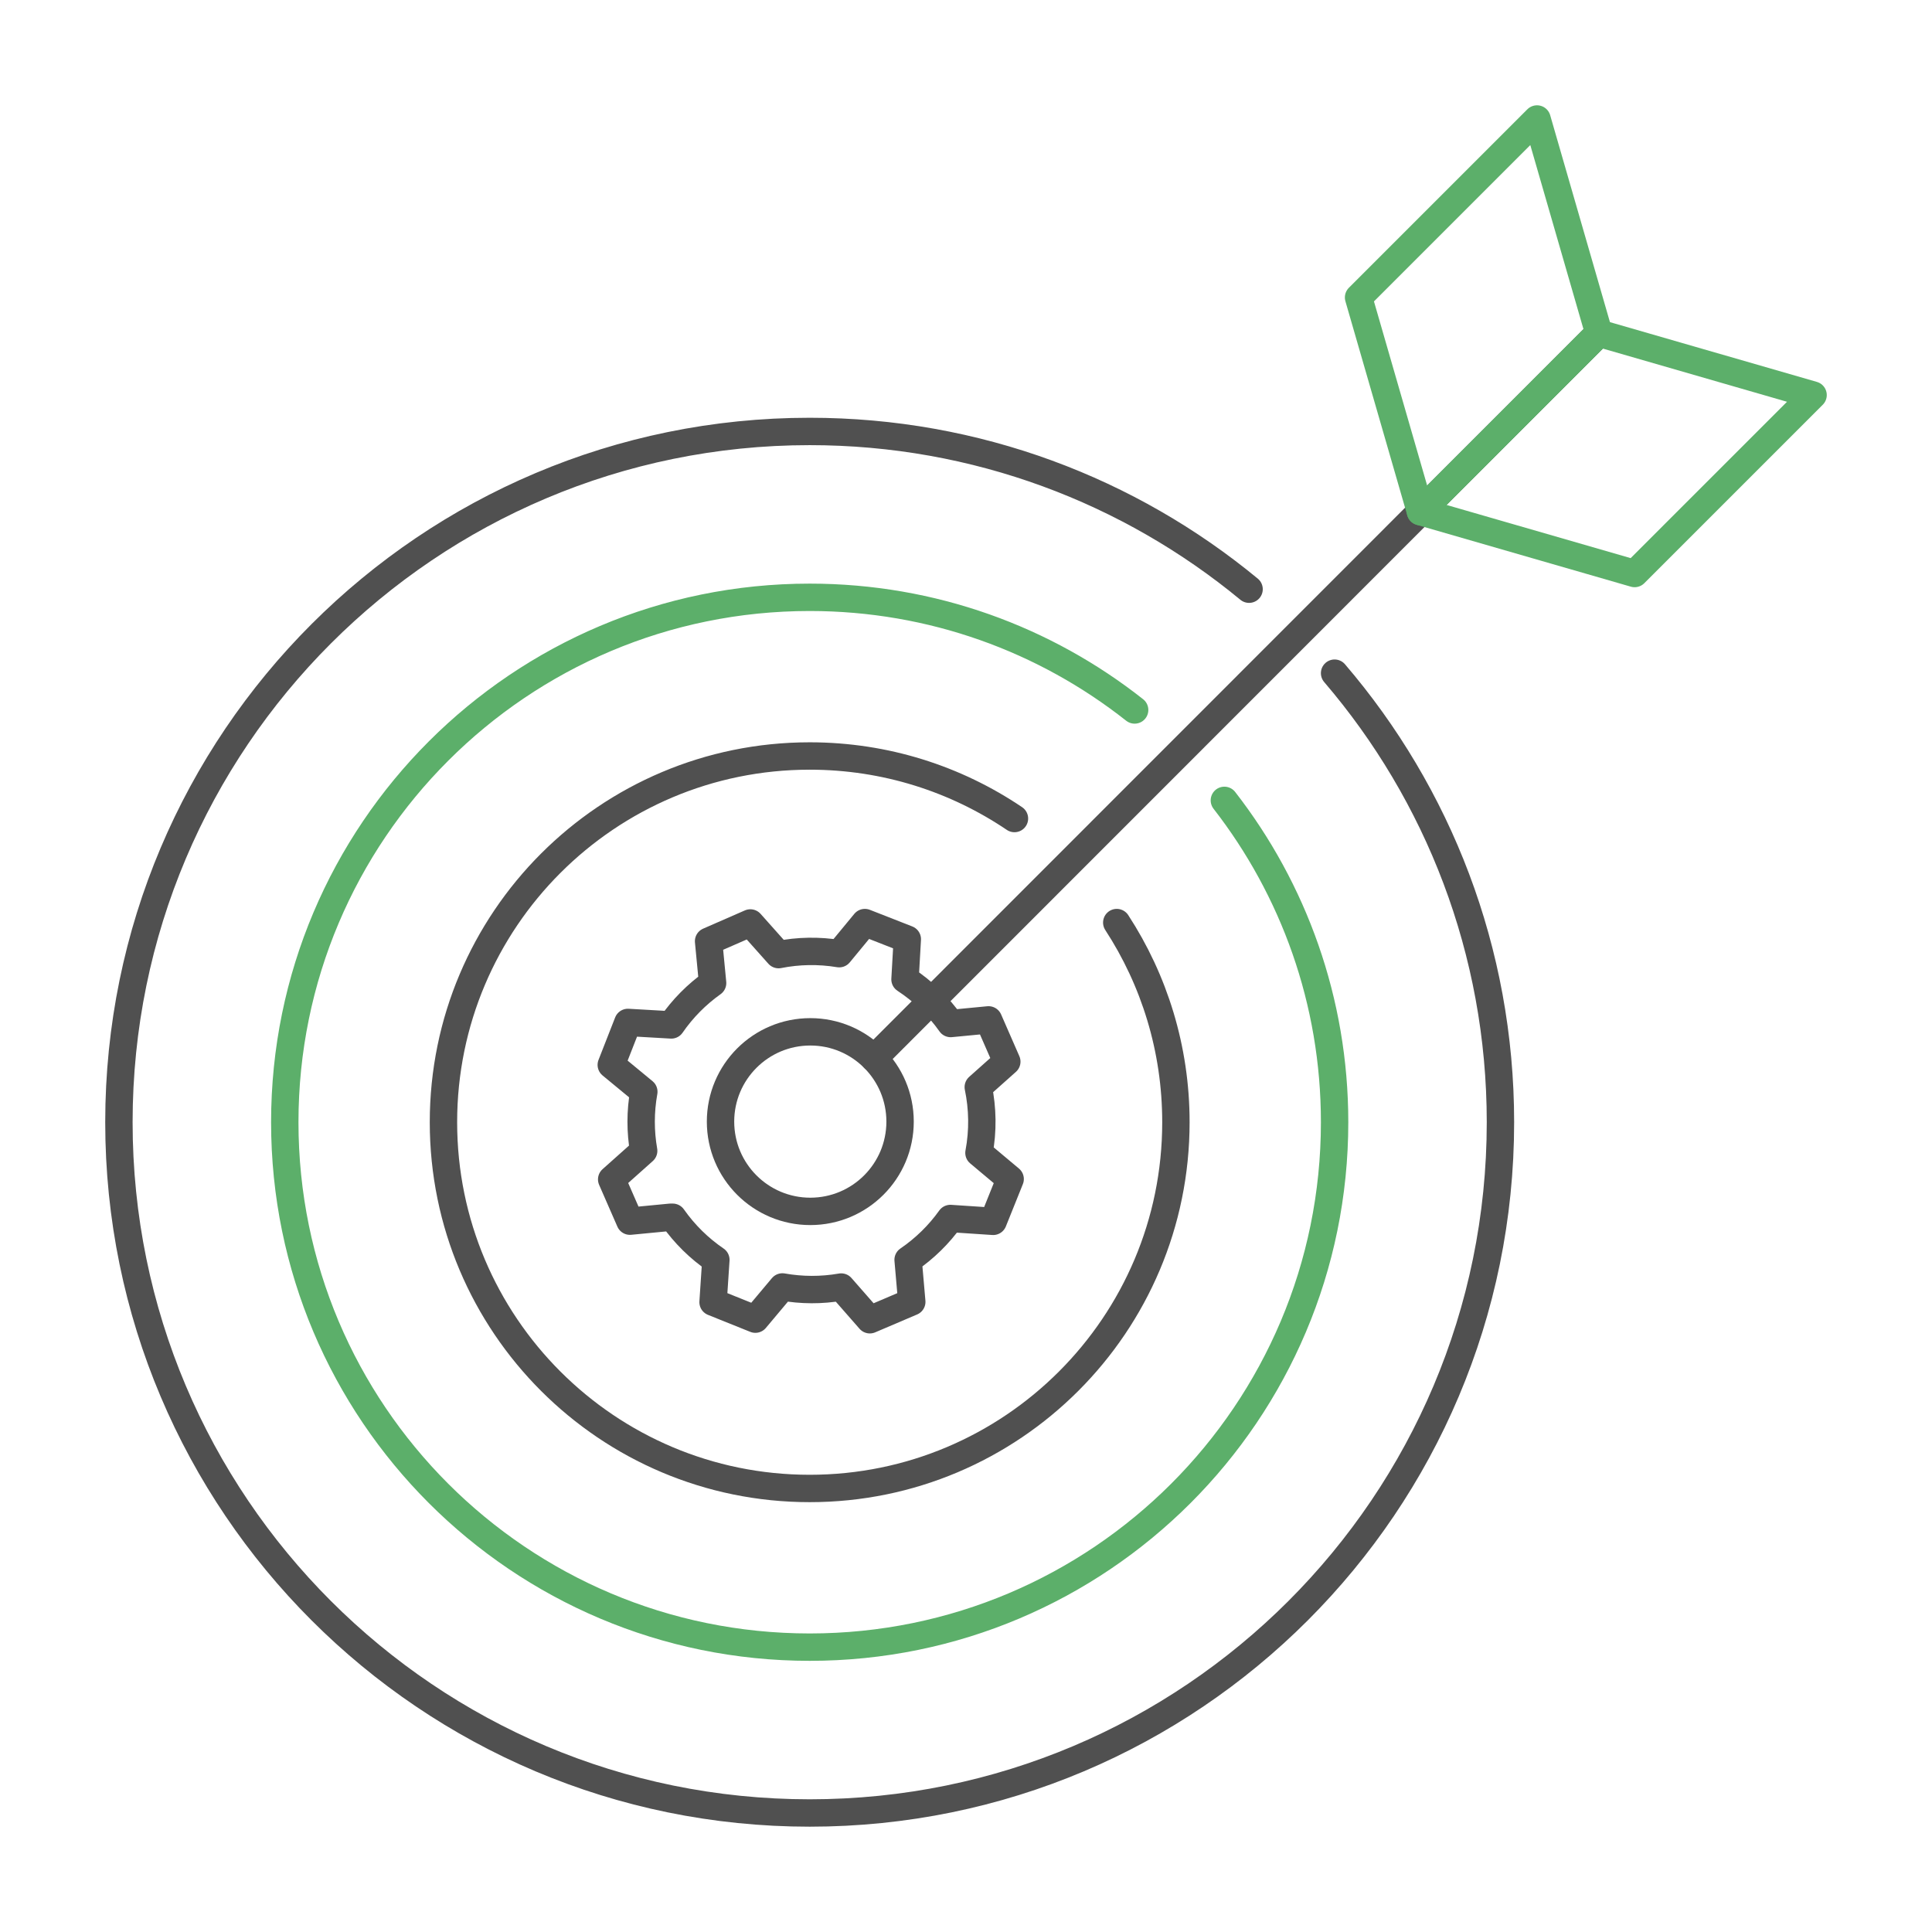 <?xml version="1.0" encoding="utf-8"?>
<!-- Generator: Adobe Illustrator 26.5.2, SVG Export Plug-In . SVG Version: 6.00 Build 0)  -->
<svg version="1.1" baseProfile="basic" id="Design_00000072971592666115555000000017238903198265485238_"
	 xmlns="http://www.w3.org/2000/svg" xmlns:xlink="http://www.w3.org/1999/xlink" x="0px" y="0px" viewBox="0 0 1000 1000"
	 xml:space="preserve">
<g>
	<g>
		<g>
			
				<path fill="none" stroke="#505050" stroke-width="14.173" stroke-linecap="round" stroke-linejoin="round" stroke-miterlimit="10" d="
				M506.71,596.73c2.15-11.47,1.94-23.02-0.36-34.05l14.77-13.17l-9.45-21.62l-19.61,1.88c-6.27-8.89-14.22-16.7-23.63-22.86
				l1.19-20.78l-21.97-8.61l-13.28,16.1c-10.58-1.75-21.19-1.53-31.38,0.49l-14.61-16.39l-21.62,9.45l2.08,21.66
				c-8.21,5.84-15.48,13.13-21.37,21.67l-22.47-1.29l-8.61,21.97l16.85,13.9c-1.85,10.29-1.82,20.64-0.08,30.6l-16.56,14.77
				l9.45,21.62l21-2.02l1.14,0c6.16,8.77,13.76,16.19,22.34,22.04l-1.45,21.9l21.89,8.8l13.99-16.67
				c9.92,1.76,20.21,1.84,30.43,0.05l14.83,16.93l21.71-9.26l-1.9-21.76c8.64-5.89,16-13.16,21.88-21.39l22.14,1.47l8.8-21.89
				L506.71,596.73z"/>
			
				<circle fill="none" stroke="#505050" stroke-width="14.173" stroke-linecap="round" stroke-linejoin="round" stroke-miterlimit="10" cx="419.41" cy="580.54" r="46.47"/>
		</g>
	</g>
	
		<path fill="none" stroke="#505050" stroke-width="14.173" stroke-linecap="round" stroke-linejoin="round" stroke-miterlimit="10" d="
		M578.03,477.52c19.37,29.73,30.62,65.22,30.62,103.35c0,104.69-84.87,189.56-189.56,189.56s-189.56-84.87-189.56-189.56
		S314.4,391.3,419.09,391.3c39.26,0,75.73,11.93,105.99,32.37"/>
	
		<path fill="none" stroke="#5CAF6A" stroke-width="14.173" stroke-linecap="round" stroke-linejoin="round" stroke-miterlimit="10" d="
		M633.73,414.27c35.76,46.01,57.06,103.82,57.06,166.6c0,150.05-121.64,271.69-271.69,271.69S147.4,730.92,147.4,580.86
		s121.64-271.69,271.69-271.69c63.51,0,121.94,21.79,168.2,58.31"/>
	
		<path fill="none" stroke="#505050" stroke-width="14.173" stroke-linecap="round" stroke-linejoin="round" stroke-miterlimit="10" d="
		M690.78,348.43c53.52,62.5,85.85,143.69,85.85,232.43c0,197.47-160.08,357.54-357.54,357.54S61.55,778.33,61.55,580.86
		s160.08-357.54,357.54-357.54c86.39,0,165.63,30.64,227.43,81.65"/>
	
		<line fill="none" stroke="#505050" stroke-width="14.173" stroke-linecap="round" stroke-linejoin="round" stroke-miterlimit="10" x1="452.38" y1="547.79" x2="827.58" y2="172.46"/>
	
		<polygon fill="none" stroke="#5CAF6A" stroke-width="14.173" stroke-linecap="round" stroke-linejoin="round" stroke-miterlimit="10" points="
		795.56,61.59 703.19,153.96 735.22,264.83 827.58,172.46 	"/>
	
		<polygon fill="none" stroke="#5CAF6A" stroke-width="14.173" stroke-linecap="round" stroke-linejoin="round" stroke-miterlimit="10" points="
		938.45,204.48 846.08,296.85 735.22,264.83 827.58,172.46 	"/>
</g>
</svg>
